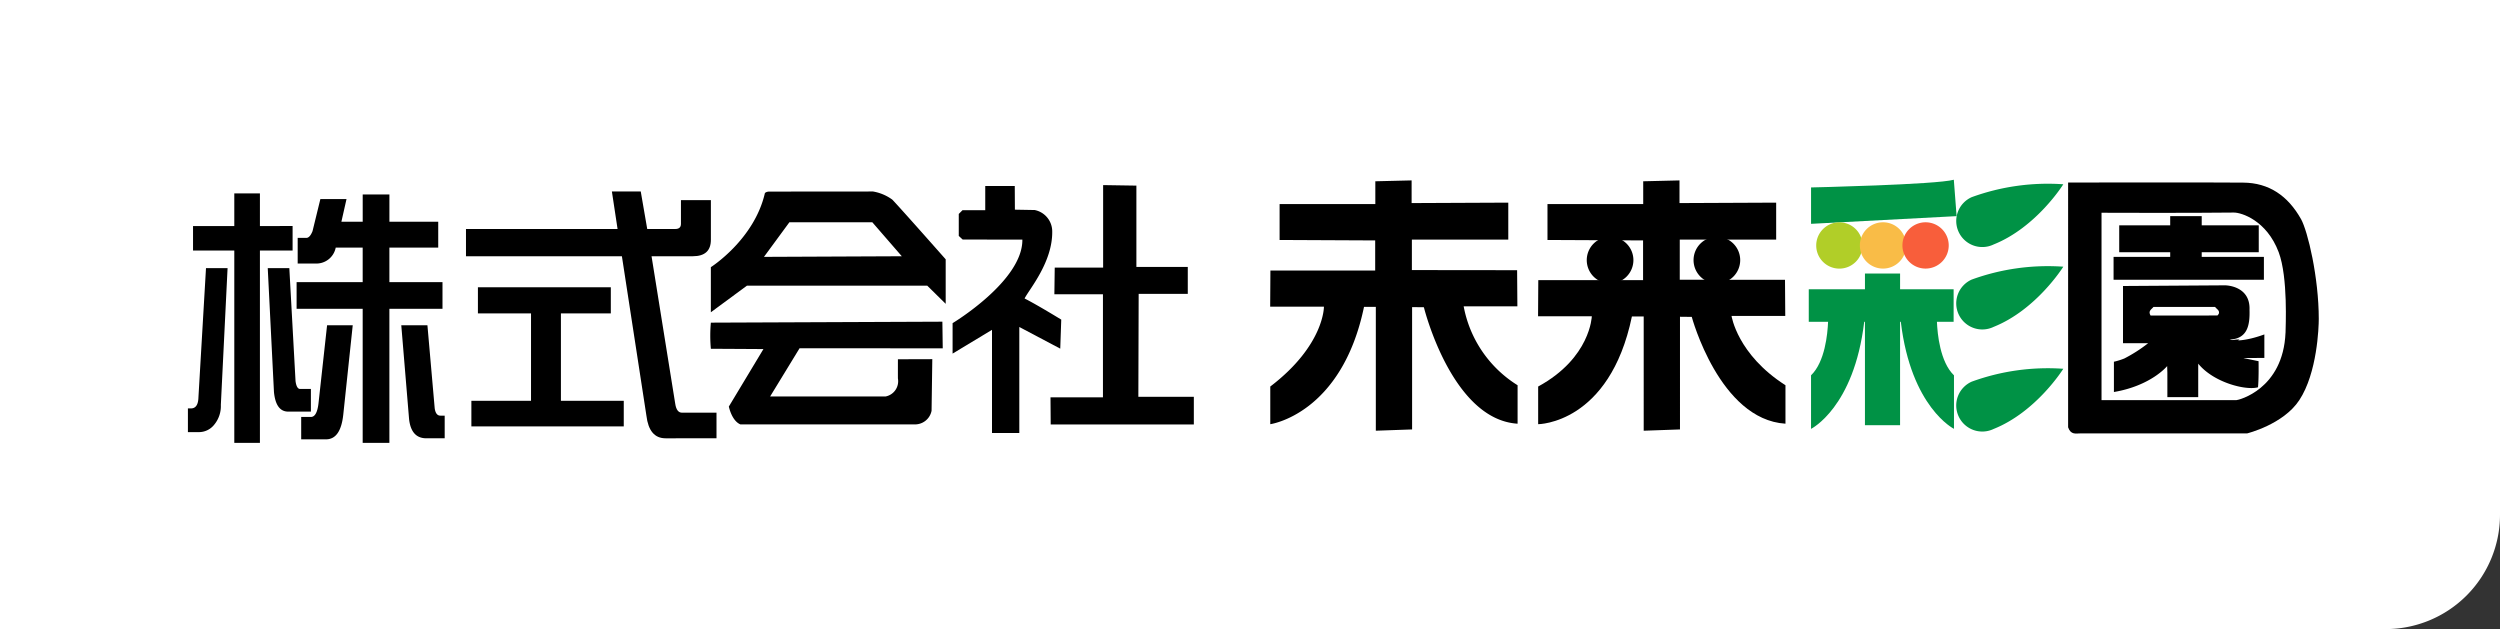 <svg id="ヘッダーロゴ" xmlns="http://www.w3.org/2000/svg" width="306" height="77" viewBox="0 0 306 77">
  <rect x="0" y="0" width="306" height="77" fill="#333333" stroke="none"/>
  <path id="長方形_29987" data-name="長方形 29987" d="M0,0H306a0,0,0,0,1,0,0V63a14,14,0,0,1-14,14H0a0,0,0,0,1,0,0V0A0,0,0,0,1,0,0Z" fill="#fff"/>
  <g id="グループ_131743" data-name="グループ 131743" transform="translate(17887.275 17456.33)">
    <path id="パス_781" data-name="パス 781" d="M213.874,68.131l-1.439-.016V83.087l-4.44.157V68.082h-1.445c-2.738,13.157-11.474,14.364-11.474,14.364v-4.61c6.637-5.061,6.567-9.778,6.567-9.778h-6.579l.028-4.419h12.825V59.953l-11.7-.056V55.5h11.717V52.714l4.442-.108v2.776l11.832-.054v4.528h-11.8v3.726l12.881.015.032,4.42h-6.574a14.482,14.482,0,0,0,6.6,9.662v4.707c-8.085-.506-11.47-14.256-11.47-14.256" transform="translate(-17926.869 -17486.855)"/>
    <path id="パス_782" data-name="パス 782" d="M245.774,69.312l-1.439-.016V83.088l-4.441.157V69.263h-1.444c-2.738,13.158-11.474,13.183-11.474,13.183v-4.61c6.418-3.493,6.567-8.6,6.567-8.6h-6.579l.028-4.419h12.825V59.953l-11.7-.056V55.5h11.717V52.714l4.442-.107v2.775l11.832-.054v4.528l-11.8,0v4.906l12.881.015.032,4.42h-6.575s.7,4.717,6.6,8.482v4.707c-8.085-.506-11.47-13.076-11.47-13.076" transform="translate(-17925.98 -17486.855)"/>
    <path id="パス_783" data-name="パス 783" d="M139.317,72.687l-3.6,5.895h14.147a1.9,1.9,0,0,0,1.493-2.2c-.005-.8,0-2.351,0-2.351l4.209-.013-.09,6.319A2.069,2.069,0,0,1,153.3,82H132.068c-1.065-.456-1.405-2.183-1.405-2.183l4.233-7.033s-5.522-.035-6.434-.035a17.6,17.6,0,0,1,0-3.2l28.337-.118.044,3.259Z" transform="translate(-17928.727 -17486.387)"/>
    <path id="パス_784" data-name="パス 784" d="M150.673,54.927a5.6,5.6,0,0,0-2.365-1l-12.763.011s-.359.023-.475.2c-1.312,5.69-6.612,9.051-6.612,9.051v5.52l4.413-3.252h22.077l2.254,2.22V62.229s-5.338-6.048-6.528-7.3m-15.715,7,3.11-4.234h10.154l3.607,4.158Z" transform="translate(-17928.725 -17486.818)"/>
    <path id="パス_785" data-name="パス 785" d="M175.324,66.532h-5.946l.044-3.266h5.924v-10.1l4.071.064v9.956h6.29v3.291h-6.012l-.038,12.6h6.791v3.384H168.929l-.025-3.321h6.42Z" transform="translate(-17927.598 -17486.84)"/>
    <path id="パス_786" data-name="パス 786" d="M157.244,73.787V70.06s8.6-5.165,8.541-10.228l-7.306-.005L158,59.382c0-.876,0-1.782,0-2.689l.456-.457h2.785V53.27h3.613l.016,2.9,2.418.043a2.672,2.672,0,0,1,2.152,2.613c.053,3.768-2.815,7.086-3.384,8.213,1.578.8,4.488,2.588,4.488,2.588l-.122,3.553-5.011-2.651v12.98h-3.343V70.878Z" transform="translate(-17927.922 -17486.836)"/>
    <path id="パス_787" data-name="パス 787" d="M318.587,57.328c-1.6-2.842-3.917-4.435-7.072-4.455-6.534-.042-13.067-.013-19.6-.013h-1.83V82.822c.328.945.946.748,1.48.748,6.841.005,20.425,0,20.425,0s4.425-1.083,6.392-4.07c2.2-3.333,2.384-8.937,2.384-9.942,0-5.075-1.345-10.749-2.179-12.233m-1.892,13.924c-.293,6.94-5.777,8.251-6.028,8.251-5.349,0-16.492,0-16.492,0V56.561s10.952.043,16.185-.025c.918-.012,4.027.944,5.5,4.855,1.164,3.1.838,9.236.838,9.861" transform="translate(-17924.223 -17486.85)"/>
    <path id="パス_788" data-name="パス 788" d="M310.53,71.559a2.1,2.1,0,0,1-2.026.669,2.957,2.957,0,0,1,2.026-.669" transform="translate(-17923.705 -17486.328)"/>
    <path id="パス_789" data-name="パス 789" d="M306.283,61.848v-.569h6.981V57.986h-6.981V56.861h-3.857v1.126h-6.24v3.292h6.24v.569h-6.932v2.8h18.4v-2.8Z" transform="translate(-17924.068 -17486.736)"/>
    <path id="パス_790" data-name="パス 790" d="M309.708,71.74c2.2-.1,2.483-1.792,2.428-3.635.12-3.005-2.994-3.005-2.994-3.005l-12.491.083v7h3.078a18.113,18.113,0,0,1-2.906,1.867,8.244,8.244,0,0,1-1.1.359c-.063.012-.121.031-.185.042v3.708c4.584-.782,6.517-3.175,6.517-3.175h0c.009.282.018.542.026.813v2.992h3.776V74.686c1.884,2.329,5.874,3.316,7.317,2.891.11-1.084.069-3.192.069-3.192L311.367,74l2.585-.014V71.108s-2.767,1.078-4.244.632m-1.327-3.174c-.05.061-.122.223-.194.224-2.741.012-5.483.01-8.159.01-.332-.573.1-.74.353-1.055h7.542c.212.289.569.407.459.82" transform="translate(-17924.07 -17486.506)"/>
    <path id="パス_791" data-name="パス 791" d="M238.472,62.176a2.855,2.855,0,1,1-2.854-2.854,2.854,2.854,0,0,1,2.854,2.854" transform="translate(-17925.818 -17486.668)"/>
    <path id="パス_792" data-name="パス 792" d="M251.191,62.176a2.855,2.855,0,1,1-2.854-2.854,2.854,2.854,0,0,1,2.854,2.854" transform="translate(-17925.465 -17486.668)"/>
    <path id="パス_793" data-name="パス 793" d="M259.47,53.47s15.333-.342,17.474-.943l.342,4.455-17.816.942Z" transform="translate(-17925.072 -17486.857)" fill="#009245"/>
    <path id="パス_794" data-name="パス 794" d="M274.891,69.6h2.039V65.621h-6.553V63.694h-4.3v1.927H259.2V69.6h2.364c-.059,1.478-.38,4.913-2.086,6.553V82.71s5.258-2.6,6.508-13.105h.09V82.26h4.3V69.6h.09c1.251,10.5,6.508,13.105,6.508,13.105V76.157c-1.705-1.639-2.027-5.075-2.086-6.553" transform="translate(-17925.082 -17486.545)" fill="#009245"/>
    <path id="パス_795" data-name="パス 795" d="M265.753,60.428A2.833,2.833,0,1,1,262.92,57.6a2.833,2.833,0,0,1,2.833,2.833" transform="translate(-17925.057 -17486.717)" fill="#b1ce28"/>
    <path id="パス_796" data-name="パス 796" d="M270.951,60.428a2.833,2.833,0,1,1-2.834-2.833,2.833,2.833,0,0,1,2.834,2.833" transform="translate(-17924.912 -17486.717)" fill="#f9bc47"/>
    <path id="パス_797" data-name="パス 797" d="M276.019,60.428a2.833,2.833,0,1,1-2.833-2.833,2.833,2.833,0,0,1,2.833,2.833" transform="translate(-17924.77 -17486.717)" fill="#f85e3b"/>
    <path id="パス_798" data-name="パス 798" d="M289.866,53.071s-3.277,5.268-8.528,7.366a3.191,3.191,0,1,1-2.687-5.788,27.231,27.231,0,0,1,11.215-1.578" transform="translate(-17924.592 -17486.846)" fill="#009245"/>
    <path id="パス_799" data-name="パス 799" d="M289.866,62.883s-3.277,5.268-8.528,7.366a3.191,3.191,0,1,1-2.687-5.788,27.231,27.231,0,0,1,11.215-1.578" transform="translate(-17924.592 -17486.57)" fill="#009245"/>
    <path id="パス_800" data-name="パス 800" d="M289.866,75.04s-3.277,5.268-8.528,7.366a3.191,3.191,0,1,1-2.687-5.788,27.231,27.231,0,0,1,11.215-1.578" transform="translate(-17924.592 -17486.232)" fill="#009245"/>
    <path id="パス_801" data-name="パス 801" d="M68.4,63.3h2.641l-.824,16.738a3.567,3.567,0,0,1-.826,2.443,2.375,2.375,0,0,1-1.881.891H66.186v-2.9h.363q.891,0,.925-1.354ZM79,58.146v3H75V84.689H71.864V61.15H66.813v-3h5.051v-4H75v4ZM75.958,63.3H78.6l.76,13.832c.087.639.275.958.561.958H81.24v2.773H78.467q-1.519,0-1.749-2.41ZM82.4,54.845h3.2l-.627,2.773h2.608V54.284h3.269v3.334h5.975v3.169H90.847v4.226h6.5v3.269h-6.5V84.689H87.578V68.281H79.49V65.012h8.088V60.787h-3.3a2.408,2.408,0,0,1-2.508,1.948H79.622V59.6h1.056q.43,0,.761-.825Zm3.961,15.45L85.2,81.256q-.33,3-2.113,3H80.052v-2.74H81.24q.726,0,.924-1.617l1.057-9.608Zm5.942,0h3.2l.891,10.169q.131.891.693.891h.529v2.773H95.369q-1.849,0-2.112-2.345Z" transform="translate(-17930.461 -17486.811)"/>
    <path id="パス_802" data-name="パス 802" d="M125.612,54.984h3.664v4.853q0,2.015-2.212,2.015h-5.051l2.9,18.059q.165,1.089.825,1.089h4.226v3.136H123.73q-2.014,0-2.345-2.773l-3-19.51H99.3V58.516h18.554l-.694-4.589h3.533l.792,4.589h3.433q.694,0,.694-.628Zm-8.584,10.663v3.2h-6.108v10.7h7.692v3.136H99.961V79.546h7.3V68.85h-6.5v-3.2Z" transform="translate(-17929.539 -17486.818)"/>
  </g>
</svg>
